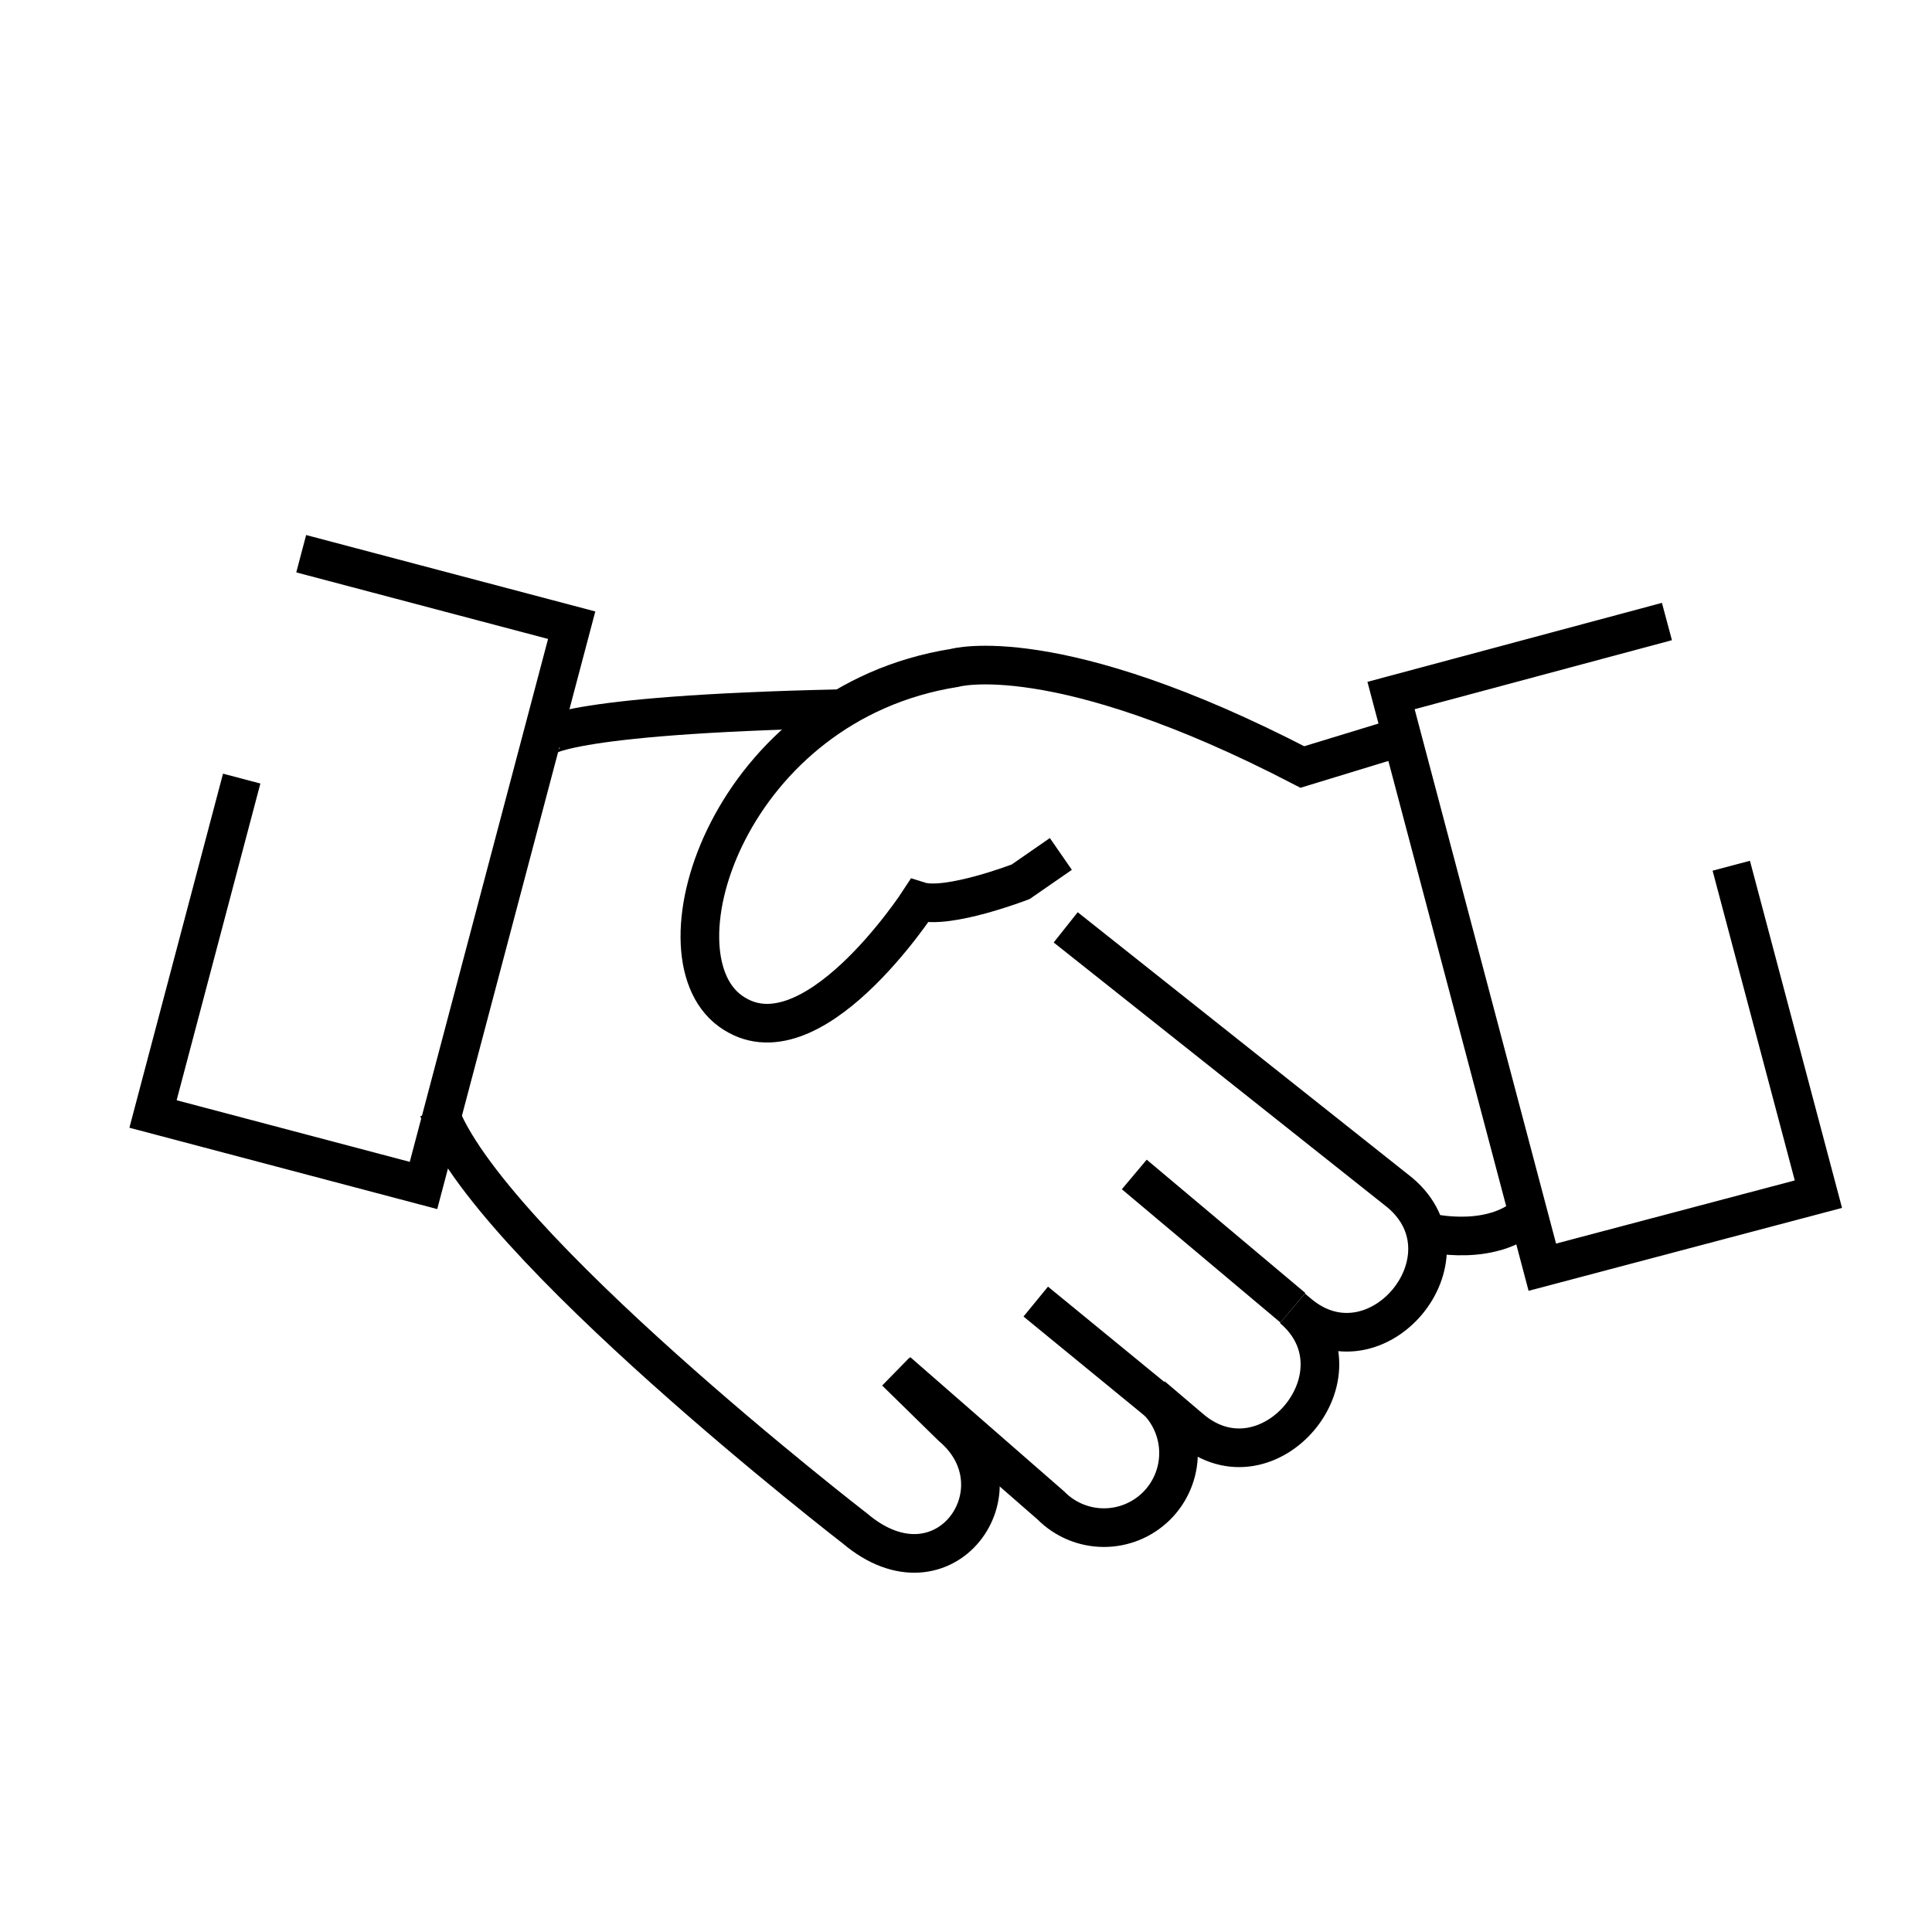 <svg xmlns="http://www.w3.org/2000/svg" width="60" height="60" viewBox="0 0 60 60" fill="none"><g clip-path="url(#clip0_8_2099)"><g clip-path="url(#clip1_8_2099)"><path d="M16.86 22.938C16.86 22.938 17.262 22.2 26.124 22.008" stroke="black" stroke-width="1.2"></path><path d="M40.152 40.614L35.226 36.474" stroke="black" stroke-width="1.2"></path><path d="M36.18 43.71L32.166 40.422" stroke="black" stroke-width="1.2"></path><path d="M13.62 34.47C15.048 38.58 26.556 47.472 26.556 47.472C29.334 49.818 31.842 46.236 29.556 44.304L27.816 42.6" stroke="black" stroke-width="1.2"></path><path d="M27.876 42.6L32.634 46.752C33.065 47.189 33.653 47.438 34.267 47.442C34.881 47.447 35.472 47.207 35.91 46.776C36.348 46.345 36.596 45.757 36.6 45.143C36.605 44.528 36.365 43.937 35.934 43.5L35.784 43.356L36.984 44.376C39.384 46.41 42.528 42.66 40.14 40.632L40.326 40.788C42.726 42.822 45.87 39.072 43.482 37.044L33.096 28.8" stroke="black" stroke-width="1.2"></path><path d="M44.286 38.262C44.286 38.262 46.482 38.832 47.634 37.518" stroke="black" stroke-width="1.2"></path><path d="M9.354 17.196L17.754 19.416L13.152 36.816L4.752 34.596L7.506 24.18" stroke="black" stroke-width="1.2"></path><path d="M32.946 26.52L31.698 27.384C31.698 27.384 29.424 28.26 28.548 27.984C28.548 27.984 25.158 33.21 22.674 31.392C20.19 29.574 22.674 21.846 29.646 20.742C29.646 20.742 32.784 19.842 40.446 23.82L43.296 22.95" stroke="black" stroke-width="1.2"></path><path d="M51.768 19.302L43.2 21.6L47.898 39.354L56.472 37.086L53.766 26.886" stroke="black" stroke-width="1.2"></path></g></g><defs><clipPath id="clip0_8_2099"><rect width="60" height="60" fill="white"></rect></clipPath><clipPath id="clip1_8_2099"><rect width="60" height="60" fill="white"></rect></clipPath></defs></svg>